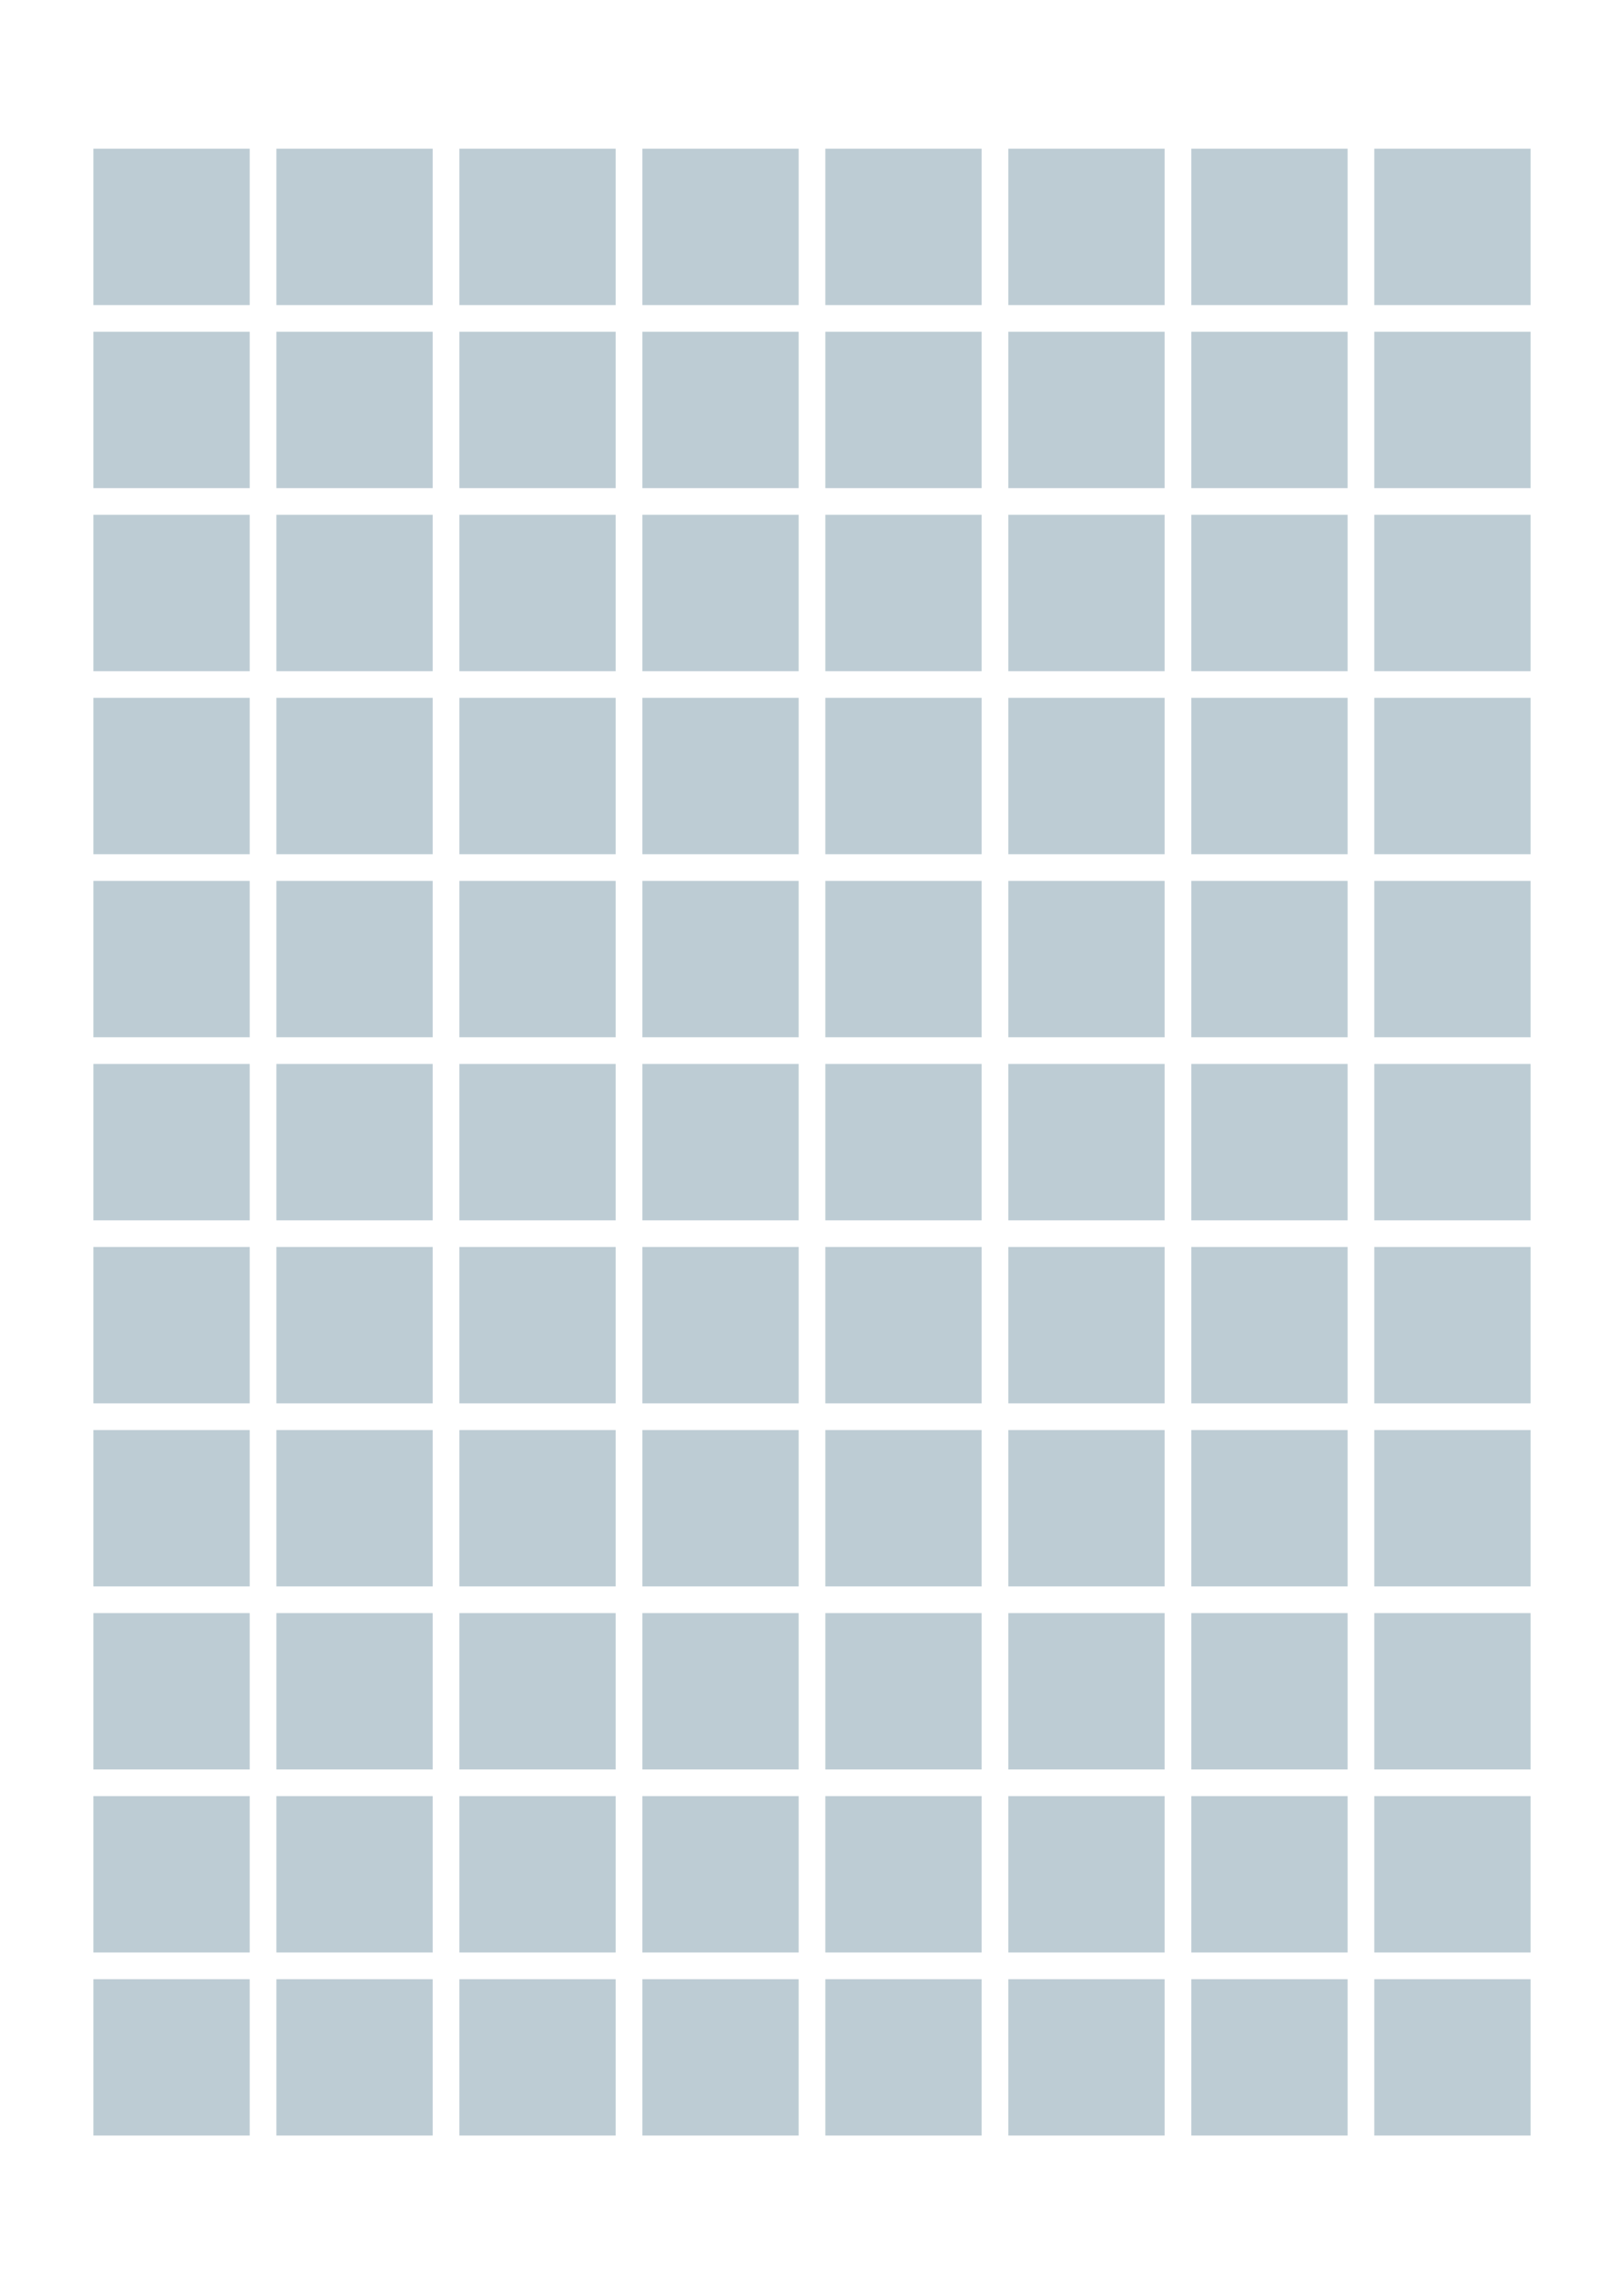 <svg id="Ebene_1" data-name="Ebene 1" xmlns="http://www.w3.org/2000/svg" viewBox="0 0 213 300"><defs><style>.cls-1{fill:#fff;}.cls-2{fill:#bdccd4;}</style></defs><title>50x70_88B_qudrat</title><rect class="cls-1" width="213" height="300"/><rect class="cls-2" x="12.13" y="19.38" width="20.75" height="20.75"/><path class="cls-1" d="M32.75,19.5V40H12.25V19.5h20.5m.25-.25H12v21H33v-21Z"/><rect class="cls-2" x="36.13" y="19.38" width="20.75" height="20.75"/><path class="cls-1" d="M56.75,19.5V40H36.25V19.5h20.5m.25-.25H36v21H57v-21Z"/><rect class="cls-2" x="60.13" y="19.38" width="20.75" height="20.75"/><path class="cls-1" d="M80.75,19.5V40H60.25V19.5h20.5m.25-.25H60v21H81v-21Z"/><rect class="cls-2" x="84.13" y="19.38" width="20.75" height="20.75"/><path class="cls-1" d="M104.75,19.5V40H84.25V19.5h20.5m.25-.25H84v21h21v-21Z"/><rect class="cls-2" x="108.13" y="19.38" width="20.75" height="20.75"/><path class="cls-1" d="M128.75,19.5V40h-20.5V19.5h20.5m.25-.25H108v21h21v-21Z"/><rect class="cls-2" x="132.13" y="19.38" width="20.75" height="20.75"/><path class="cls-1" d="M152.75,19.5V40h-20.5V19.5h20.5m.25-.25H132v21h21v-21Z"/><rect class="cls-2" x="156.13" y="19.38" width="20.75" height="20.75"/><path class="cls-1" d="M176.75,19.5V40h-20.5V19.5h20.5m.25-.25H156v21h21v-21Z"/><rect class="cls-2" x="180.13" y="19.38" width="20.75" height="20.75"/><path class="cls-1" d="M200.75,19.5V40h-20.5V19.5h20.5m.25-.25H180v21h21v-21Z"/><rect class="cls-2" x="12.13" y="43.38" width="20.75" height="20.75"/><path class="cls-1" d="M32.75,43.5V64H12.25V43.5h20.5m.25-.25H12v21H33v-21Z"/><rect class="cls-2" x="36.13" y="43.38" width="20.75" height="20.75"/><path class="cls-1" d="M56.75,43.5V64H36.25V43.5h20.5m.25-.25H36v21H57v-21Z"/><rect class="cls-2" x="60.13" y="43.38" width="20.75" height="20.75"/><path class="cls-1" d="M80.75,43.5V64H60.25V43.5h20.5m.25-.25H60v21H81v-21Z"/><rect class="cls-2" x="84.13" y="43.38" width="20.75" height="20.75"/><path class="cls-1" d="M104.75,43.5V64H84.25V43.5h20.5m.25-.25H84v21h21v-21Z"/><rect class="cls-2" x="108.13" y="43.38" width="20.75" height="20.75"/><path class="cls-1" d="M128.75,43.5V64h-20.5V43.5h20.5m.25-.25H108v21h21v-21Z"/><rect class="cls-2" x="132.13" y="43.38" width="20.75" height="20.75"/><path class="cls-1" d="M152.75,43.5V64h-20.5V43.5h20.5m.25-.25H132v21h21v-21Z"/><rect class="cls-2" x="156.13" y="43.38" width="20.75" height="20.75"/><path class="cls-1" d="M176.75,43.5V64h-20.5V43.5h20.5m.25-.25H156v21h21v-21Z"/><rect class="cls-2" x="180.13" y="43.38" width="20.75" height="20.75"/><path class="cls-1" d="M200.75,43.5V64h-20.5V43.5h20.5m.25-.25H180v21h21v-21Z"/><rect class="cls-2" x="12.13" y="67.38" width="20.75" height="20.75"/><path class="cls-1" d="M32.75,67.5V88H12.25V67.5h20.5m.25-.25H12v21H33v-21Z"/><rect class="cls-2" x="36.13" y="67.38" width="20.75" height="20.75"/><path class="cls-1" d="M56.75,67.5V88H36.25V67.5h20.5m.25-.25H36v21H57v-21Z"/><rect class="cls-2" x="60.13" y="67.38" width="20.75" height="20.75"/><path class="cls-1" d="M80.75,67.5V88H60.25V67.5h20.5m.25-.25H60v21H81v-21Z"/><rect class="cls-2" x="84.13" y="67.38" width="20.75" height="20.75"/><path class="cls-1" d="M104.75,67.5V88H84.25V67.5h20.5m.25-.25H84v21h21v-21Z"/><rect class="cls-2" x="108.13" y="67.38" width="20.75" height="20.75"/><path class="cls-1" d="M128.75,67.5V88h-20.5V67.5h20.5m.25-.25H108v21h21v-21Z"/><rect class="cls-2" x="132.13" y="67.38" width="20.75" height="20.75"/><path class="cls-1" d="M152.75,67.5V88h-20.5V67.5h20.5m.25-.25H132v21h21v-21Z"/><rect class="cls-2" x="156.13" y="67.38" width="20.75" height="20.75"/><path class="cls-1" d="M176.75,67.5V88h-20.5V67.5h20.5m.25-.25H156v21h21v-21Z"/><rect class="cls-2" x="180.13" y="67.38" width="20.75" height="20.75"/><path class="cls-1" d="M200.75,67.5V88h-20.5V67.5h20.5m.25-.25H180v21h21v-21Z"/><rect class="cls-2" x="12.13" y="91.38" width="20.75" height="20.75"/><path class="cls-1" d="M32.75,91.5V112H12.25V91.5h20.5m.25-.25H12v21H33v-21Z"/><rect class="cls-2" x="36.13" y="91.38" width="20.75" height="20.75"/><path class="cls-1" d="M56.75,91.5V112H36.25V91.5h20.5m.25-.25H36v21H57v-21Z"/><rect class="cls-2" x="60.13" y="91.38" width="20.75" height="20.75"/><path class="cls-1" d="M80.75,91.5V112H60.25V91.5h20.5m.25-.25H60v21H81v-21Z"/><rect class="cls-2" x="84.13" y="91.38" width="20.75" height="20.75"/><path class="cls-1" d="M104.75,91.5V112H84.25V91.5h20.5m.25-.25H84v21h21v-21Z"/><rect class="cls-2" x="108.13" y="91.38" width="20.75" height="20.75"/><path class="cls-1" d="M128.75,91.5V112h-20.5V91.5h20.5m.25-.25H108v21h21v-21Z"/><rect class="cls-2" x="132.13" y="91.38" width="20.75" height="20.75"/><path class="cls-1" d="M152.75,91.5V112h-20.5V91.5h20.5m.25-.25H132v21h21v-21Z"/><rect class="cls-2" x="156.13" y="91.38" width="20.75" height="20.75"/><path class="cls-1" d="M176.75,91.5V112h-20.5V91.5h20.5m.25-.25H156v21h21v-21Z"/><rect class="cls-2" x="180.13" y="91.38" width="20.75" height="20.75"/><path class="cls-1" d="M200.75,91.5V112h-20.5V91.5h20.5m.25-.25H180v21h21v-21Z"/><rect class="cls-2" x="12.13" y="115.38" width="20.75" height="20.75"/><path class="cls-1" d="M32.75,115.5V136H12.25V115.5h20.5m.25-.25H12v21H33v-21Z"/><rect class="cls-2" x="36.13" y="115.38" width="20.75" height="20.75"/><path class="cls-1" d="M56.75,115.5V136H36.25V115.5h20.5m.25-.25H36v21H57v-21Z"/><rect class="cls-2" x="60.13" y="115.38" width="20.75" height="20.75"/><path class="cls-1" d="M80.75,115.5V136H60.25V115.5h20.5m.25-.25H60v21H81v-21Z"/><rect class="cls-2" x="84.13" y="115.38" width="20.75" height="20.75"/><path class="cls-1" d="M104.75,115.5V136H84.25V115.5h20.5m.25-.25H84v21h21v-21Z"/><rect class="cls-2" x="108.13" y="115.38" width="20.75" height="20.75"/><path class="cls-1" d="M128.75,115.5V136h-20.5V115.5h20.5m.25-.25H108v21h21v-21Z"/><rect class="cls-2" x="132.13" y="115.38" width="20.75" height="20.75"/><path class="cls-1" d="M152.75,115.5V136h-20.5V115.5h20.5m.25-.25H132v21h21v-21Z"/><rect class="cls-2" x="156.13" y="115.38" width="20.75" height="20.75"/><path class="cls-1" d="M176.75,115.5V136h-20.5V115.5h20.5m.25-.25H156v21h21v-21Z"/><rect class="cls-2" x="180.13" y="115.38" width="20.75" height="20.75"/><path class="cls-1" d="M200.75,115.5V136h-20.5V115.5h20.5m.25-.25H180v21h21v-21Z"/><rect class="cls-2" x="12.13" y="139.38" width="20.75" height="20.75"/><path class="cls-1" d="M32.75,139.5V160H12.25V139.5h20.5m.25-.25H12v21H33v-21Z"/><rect class="cls-2" x="36.13" y="139.38" width="20.75" height="20.75"/><path class="cls-1" d="M56.75,139.5V160H36.25V139.5h20.5m.25-.25H36v21H57v-21Z"/><rect class="cls-2" x="60.13" y="139.38" width="20.75" height="20.75"/><path class="cls-1" d="M80.75,139.5V160H60.25V139.5h20.5m.25-.25H60v21H81v-21Z"/><rect class="cls-2" x="84.13" y="139.38" width="20.75" height="20.75"/><path class="cls-1" d="M104.75,139.5V160H84.25V139.5h20.5m.25-.25H84v21h21v-21Z"/><rect class="cls-2" x="108.13" y="139.38" width="20.75" height="20.75"/><path class="cls-1" d="M128.75,139.5V160h-20.5V139.5h20.5m.25-.25H108v21h21v-21Z"/><rect class="cls-2" x="132.13" y="139.38" width="20.75" height="20.75"/><path class="cls-1" d="M152.75,139.5V160h-20.5V139.5h20.5m.25-.25H132v21h21v-21Z"/><rect class="cls-2" x="156.13" y="139.38" width="20.75" height="20.75"/><path class="cls-1" d="M176.75,139.5V160h-20.5V139.5h20.5m.25-.25H156v21h21v-21Z"/><rect class="cls-2" x="180.13" y="139.38" width="20.75" height="20.75"/><path class="cls-1" d="M200.75,139.5V160h-20.5V139.5h20.5m.25-.25H180v21h21v-21Z"/><rect class="cls-2" x="12.13" y="163.38" width="20.75" height="20.75"/><path class="cls-1" d="M32.75,163.5V184H12.25V163.5h20.5m.25-.25H12v21H33v-21Z"/><rect class="cls-2" x="36.13" y="163.38" width="20.75" height="20.75"/><path class="cls-1" d="M56.75,163.5V184H36.25V163.5h20.5m.25-.25H36v21H57v-21Z"/><rect class="cls-2" x="60.13" y="163.38" width="20.75" height="20.75"/><path class="cls-1" d="M80.75,163.5V184H60.25V163.5h20.5m.25-.25H60v21H81v-21Z"/><rect class="cls-2" x="84.13" y="163.38" width="20.75" height="20.75"/><path class="cls-1" d="M104.75,163.5V184H84.25V163.5h20.5m.25-.25H84v21h21v-21Z"/><rect class="cls-2" x="108.13" y="163.38" width="20.75" height="20.75"/><path class="cls-1" d="M128.75,163.5V184h-20.5V163.5h20.5m.25-.25H108v21h21v-21Z"/><rect class="cls-2" x="132.13" y="163.38" width="20.75" height="20.75"/><path class="cls-1" d="M152.75,163.5V184h-20.5V163.5h20.5m.25-.25H132v21h21v-21Z"/><rect class="cls-2" x="156.13" y="163.38" width="20.75" height="20.75"/><path class="cls-1" d="M176.75,163.5V184h-20.5V163.5h20.5m.25-.25H156v21h21v-21Z"/><rect class="cls-2" x="180.13" y="163.38" width="20.75" height="20.75"/><path class="cls-1" d="M200.75,163.5V184h-20.5V163.5h20.5m.25-.25H180v21h21v-21Z"/><rect class="cls-2" x="12.13" y="187.38" width="20.75" height="20.75"/><path class="cls-1" d="M32.75,187.5V208H12.25V187.5h20.5m.25-.25H12v21H33v-21Z"/><rect class="cls-2" x="36.13" y="187.38" width="20.75" height="20.75"/><path class="cls-1" d="M56.75,187.5V208H36.25V187.5h20.5m.25-.25H36v21H57v-21Z"/><rect class="cls-2" x="60.13" y="187.38" width="20.75" height="20.75"/><path class="cls-1" d="M80.75,187.5V208H60.25V187.5h20.5m.25-.25H60v21H81v-21Z"/><rect class="cls-2" x="84.13" y="187.38" width="20.75" height="20.75"/><path class="cls-1" d="M104.75,187.5V208H84.25V187.5h20.5m.25-.25H84v21h21v-21Z"/><rect class="cls-2" x="108.13" y="187.38" width="20.75" height="20.75"/><path class="cls-1" d="M128.75,187.5V208h-20.5V187.5h20.5m.25-.25H108v21h21v-21Z"/><rect class="cls-2" x="132.13" y="187.38" width="20.75" height="20.75"/><path class="cls-1" d="M152.75,187.5V208h-20.5V187.5h20.5m.25-.25H132v21h21v-21Z"/><rect class="cls-2" x="156.13" y="187.38" width="20.75" height="20.75"/><path class="cls-1" d="M176.75,187.5V208h-20.5V187.5h20.5m.25-.25H156v21h21v-21Z"/><rect class="cls-2" x="180.13" y="187.38" width="20.75" height="20.75"/><path class="cls-1" d="M200.75,187.5V208h-20.5V187.5h20.5m.25-.25H180v21h21v-21Z"/><rect class="cls-2" x="12.13" y="211.38" width="20.75" height="20.75"/><path class="cls-1" d="M32.75,211.5V232H12.25V211.5h20.5m.25-.25H12v21H33v-21Z"/><rect class="cls-2" x="36.13" y="211.38" width="20.75" height="20.75"/><path class="cls-1" d="M56.75,211.5V232H36.25V211.5h20.5m.25-.25H36v21H57v-21Z"/><rect class="cls-2" x="60.13" y="211.38" width="20.75" height="20.75"/><path class="cls-1" d="M80.75,211.5V232H60.25V211.5h20.5m.25-.25H60v21H81v-21Z"/><rect class="cls-2" x="84.13" y="211.38" width="20.75" height="20.75"/><path class="cls-1" d="M104.75,211.5V232H84.25V211.5h20.5m.25-.25H84v21h21v-21Z"/><rect class="cls-2" x="108.13" y="211.38" width="20.75" height="20.75"/><path class="cls-1" d="M128.75,211.5V232h-20.5V211.5h20.5m.25-.25H108v21h21v-21Z"/><rect class="cls-2" x="132.13" y="211.38" width="20.75" height="20.75"/><path class="cls-1" d="M152.75,211.5V232h-20.5V211.5h20.5m.25-.25H132v21h21v-21Z"/><rect class="cls-2" x="156.13" y="211.38" width="20.75" height="20.75"/><path class="cls-1" d="M176.75,211.5V232h-20.5V211.5h20.5m.25-.25H156v21h21v-21Z"/><rect class="cls-2" x="180.13" y="211.38" width="20.75" height="20.75"/><path class="cls-1" d="M200.75,211.5V232h-20.5V211.5h20.5m.25-.25H180v21h21v-21Z"/><rect class="cls-2" x="12.13" y="235.38" width="20.75" height="20.75"/><path class="cls-1" d="M32.75,235.5V256H12.25V235.5h20.5m.25-.25H12v21H33v-21Z"/><rect class="cls-2" x="36.13" y="235.38" width="20.75" height="20.75"/><path class="cls-1" d="M56.75,235.5V256H36.25V235.5h20.5m.25-.25H36v21H57v-21Z"/><rect class="cls-2" x="60.13" y="235.38" width="20.75" height="20.75"/><path class="cls-1" d="M80.75,235.5V256H60.25V235.5h20.5m.25-.25H60v21H81v-21Z"/><rect class="cls-2" x="84.13" y="235.38" width="20.75" height="20.75"/><path class="cls-1" d="M104.75,235.5V256H84.25V235.5h20.5m.25-.25H84v21h21v-21Z"/><rect class="cls-2" x="108.13" y="235.38" width="20.75" height="20.75"/><path class="cls-1" d="M128.75,235.5V256h-20.5V235.5h20.5m.25-.25H108v21h21v-21Z"/><rect class="cls-2" x="132.13" y="235.38" width="20.75" height="20.75"/><path class="cls-1" d="M152.75,235.5V256h-20.5V235.5h20.5m.25-.25H132v21h21v-21Z"/><rect class="cls-2" x="156.13" y="235.38" width="20.75" height="20.75"/><path class="cls-1" d="M176.75,235.5V256h-20.5V235.5h20.5m.25-.25H156v21h21v-21Z"/><rect class="cls-2" x="180.13" y="235.38" width="20.75" height="20.75"/><path class="cls-1" d="M200.75,235.5V256h-20.5V235.5h20.5m.25-.25H180v21h21v-21Z"/><rect class="cls-2" x="12.13" y="259.38" width="20.75" height="20.75"/><path class="cls-1" d="M32.75,259.5V280H12.25V259.5h20.5m.25-.25H12v21H33v-21Z"/><rect class="cls-2" x="36.13" y="259.38" width="20.75" height="20.75"/><path class="cls-1" d="M56.75,259.5V280H36.25V259.5h20.5m.25-.25H36v21H57v-21Z"/><rect class="cls-2" x="60.13" y="259.38" width="20.75" height="20.75"/><path class="cls-1" d="M80.75,259.5V280H60.25V259.5h20.5m.25-.25H60v21H81v-21Z"/><rect class="cls-2" x="84.13" y="259.38" width="20.75" height="20.75"/><path class="cls-1" d="M104.75,259.5V280H84.25V259.5h20.5m.25-.25H84v21h21v-21Z"/><rect class="cls-2" x="108.13" y="259.38" width="20.75" height="20.75"/><path class="cls-1" d="M128.75,259.5V280h-20.5V259.5h20.5m.25-.25H108v21h21v-21Z"/><rect class="cls-2" x="132.13" y="259.38" width="20.75" height="20.75"/><path class="cls-1" d="M152.75,259.5V280h-20.5V259.5h20.5m.25-.25H132v21h21v-21Z"/><rect class="cls-2" x="156.13" y="259.38" width="20.75" height="20.75"/><path class="cls-1" d="M176.75,259.5V280h-20.5V259.5h20.5m.25-.25H156v21h21v-21Z"/><rect class="cls-2" x="180.13" y="259.38" width="20.75" height="20.75"/><path class="cls-1" d="M200.75,259.5V280h-20.5V259.5h20.5m.25-.25H180v21h21v-21Z"/></svg>